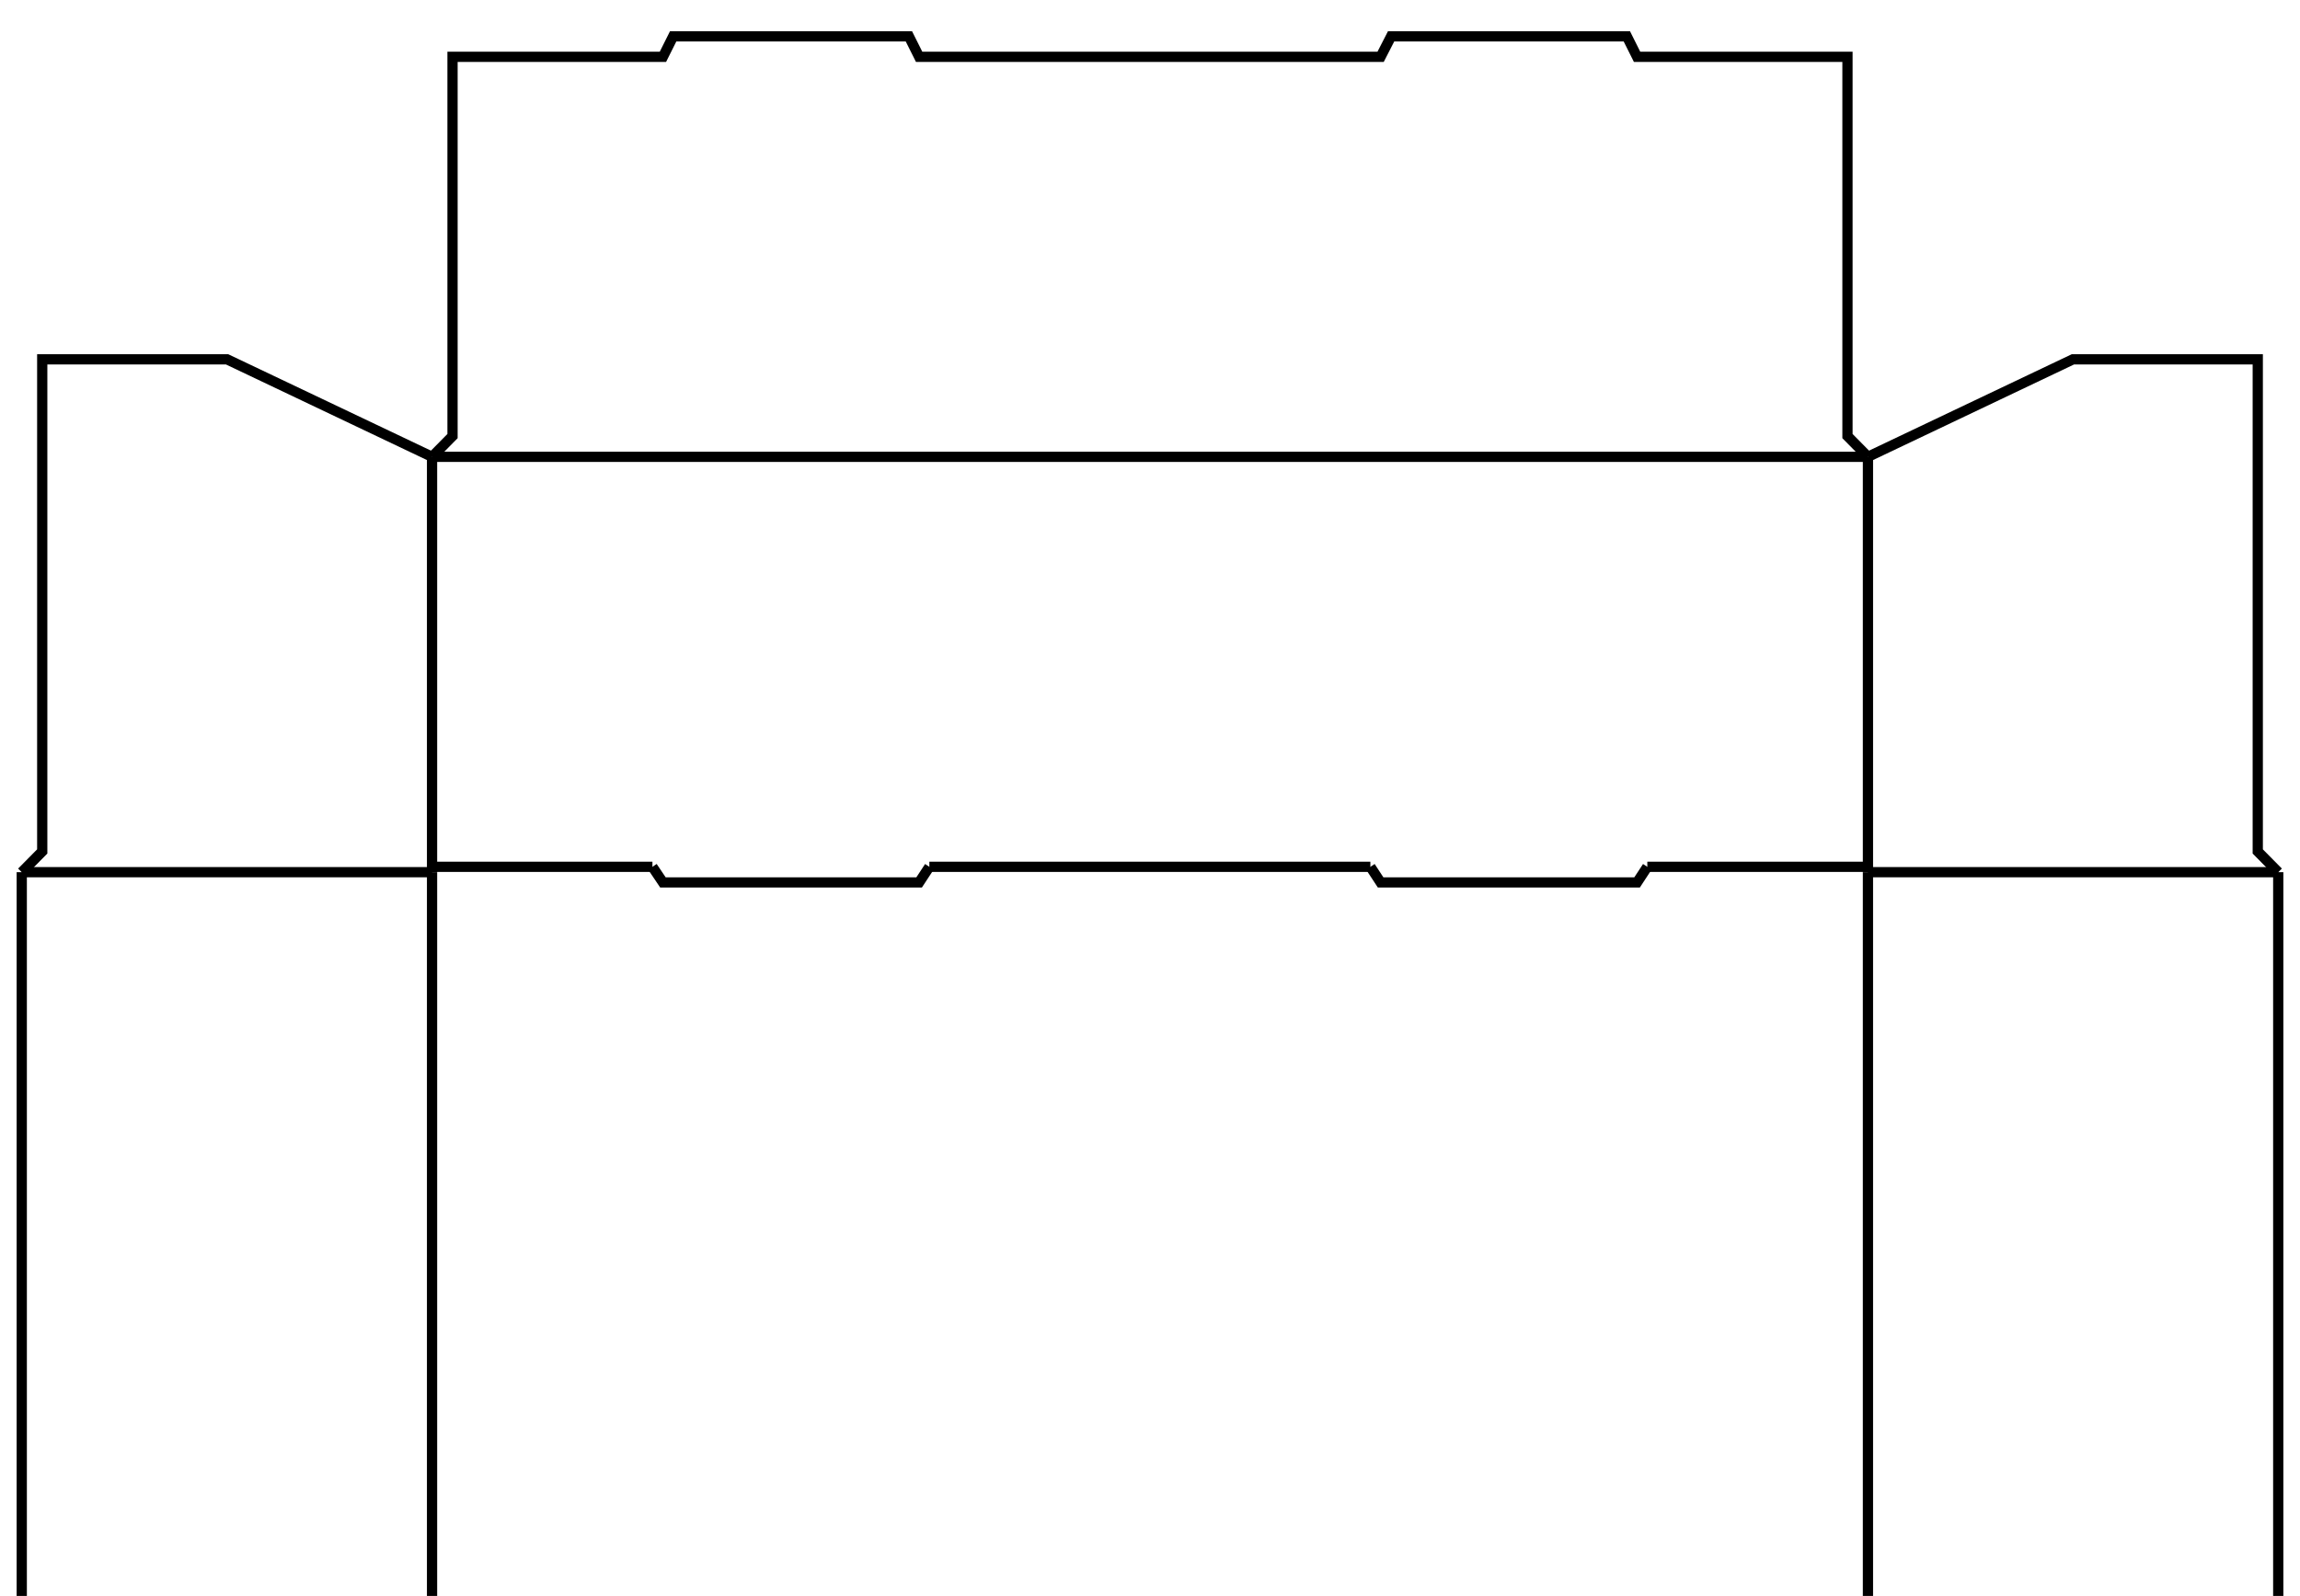 <?xml version="1.0" encoding="utf-8"?>
<!-- Generator: Adobe Illustrator 22.0.1, SVG Export Plug-In . SVG Version: 6.00 Build 0)  -->
<svg version="1.1" id="Layer_1" xmlns="http://www.w3.org/2000/svg" xmlns:xlink="http://www.w3.org/1999/xlink" x="0px" y="0px"
	 viewBox="0 0 898.6 623.6" style="enable-background:new 0 0 898.6 623.6;" xml:space="preserve">
<style type="text/css">
	.st0{clip-path:url(#SVGID_2_);}
	.st1{fill:none;stroke:#000000;stroke-width:4;stroke-miterlimit:10;}
</style>
<g>
	<defs>
		<rect id="SVGID_1_" width="898.6" height="623.6"/>
	</defs>
	<clipPath id="SVGID_2_">
		<use xlink:href="#SVGID_1_"  style="overflow:visible;"/>
	</clipPath>
	<g class="st0">
		<line class="st1" x1="729.8" y1="340.8" x2="890.1" y2="340.8"/>
		<line class="st1" x1="729.8" y1="937.8" x2="890.1" y2="937.8"/>
		<line class="st1" x1="729.8" y1="178.5" x2="168.8" y2="178.5"/>
		<line class="st1" x1="729.8" y1="1100.1" x2="168.8" y2="1100.1"/>
		<line class="st1" x1="168.8" y1="340.8" x2="8.5" y2="340.8"/>
		<line class="st1" x1="168.8" y1="937.8" x2="8.5" y2="937.8"/>
		<line class="st1" x1="729.8" y1="338.7" x2="643.6" y2="338.7"/>
		<line class="st1" x1="535.4" y1="338.7" x2="363.1" y2="338.7"/>
		<line class="st1" x1="168.8" y1="338.7" x2="254.9" y2="338.7"/>
		<polyline class="st1" points="643.6,338.7 639.6,344.8 539.4,344.8 535.4,338.7 		"/>
		<polyline class="st1" points="254.9,338.7 259,344.8 359.1,344.8 363.1,338.7 		"/>
		<line class="st1" x1="729.8" y1="939.8" x2="643.6" y2="939.8"/>
		<line class="st1" x1="535.4" y1="939.8" x2="363.1" y2="939.8"/>
		<line class="st1" x1="168.8" y1="939.8" x2="254.9" y2="939.8"/>
		<polyline class="st1" points="643.6,939.8 639.6,933.8 539.4,933.8 535.4,939.8 		"/>
		<polyline class="st1" points="254.9,939.8 259,933.8 359.1,933.8 363.1,939.8 		"/>
		<line class="st1" x1="729.8" y1="340.8" x2="729.8" y2="937.8"/>
		<line class="st1" x1="168.8" y1="340.8" x2="168.8" y2="937.8"/>
		<line class="st1" x1="890.1" y1="340.8" x2="890.1" y2="937.8"/>
		<line class="st1" x1="8.5" y1="340.8" x2="8.5" y2="937.8"/>
		<line class="st1" x1="729.8" y1="340.8" x2="729.8" y2="178.5"/>
		<line class="st1" x1="729.8" y1="937.8" x2="729.8" y2="1100.1"/>
		<line class="st1" x1="168.8" y1="340.8" x2="168.8" y2="178.5"/>
		<line class="st1" x1="168.8" y1="937.8" x2="168.8" y2="1100.1"/>
		<polyline class="st1" points="168.8,1100.1 176.8,1108.1 176.8,1256.4 259,1256.4 263,1264.4 355.1,1264.4 359.1,1256.4 
			539.4,1256.4 543.5,1264.4 635.6,1264.4 639.6,1256.4 721.8,1256.4 721.8,1108.1 729.8,1100.1 		"/>
		<polyline class="st1" points="168.8,178.5 176.8,170.4 176.8,22.2 259,22.2 263,14.2 355.1,14.2 359.1,22.2 539.4,22.2 
			543.5,14.2 635.6,14.2 639.6,22.2 721.8,22.2 721.8,170.4 729.8,178.5 		"/>
		<polyline class="st1" points="8.5,937.8 16.5,945.8 16.5,1138.2 88.7,1138.2 168.8,1100.1 		"/>
		<polyline class="st1" points="8.5,340.8 16.5,332.7 16.5,140.4 88.7,140.4 168.8,178.5 		"/>
		<polyline class="st1" points="890.1,937.8 882.1,945.8 882.1,1138.2 809.9,1138.2 729.8,1100.1 		"/>
		<polyline class="st1" points="890.1,340.8 882.1,332.7 882.1,140.4 809.9,140.4 729.8,178.5 		"/>
	</g>
</g>
</svg>
